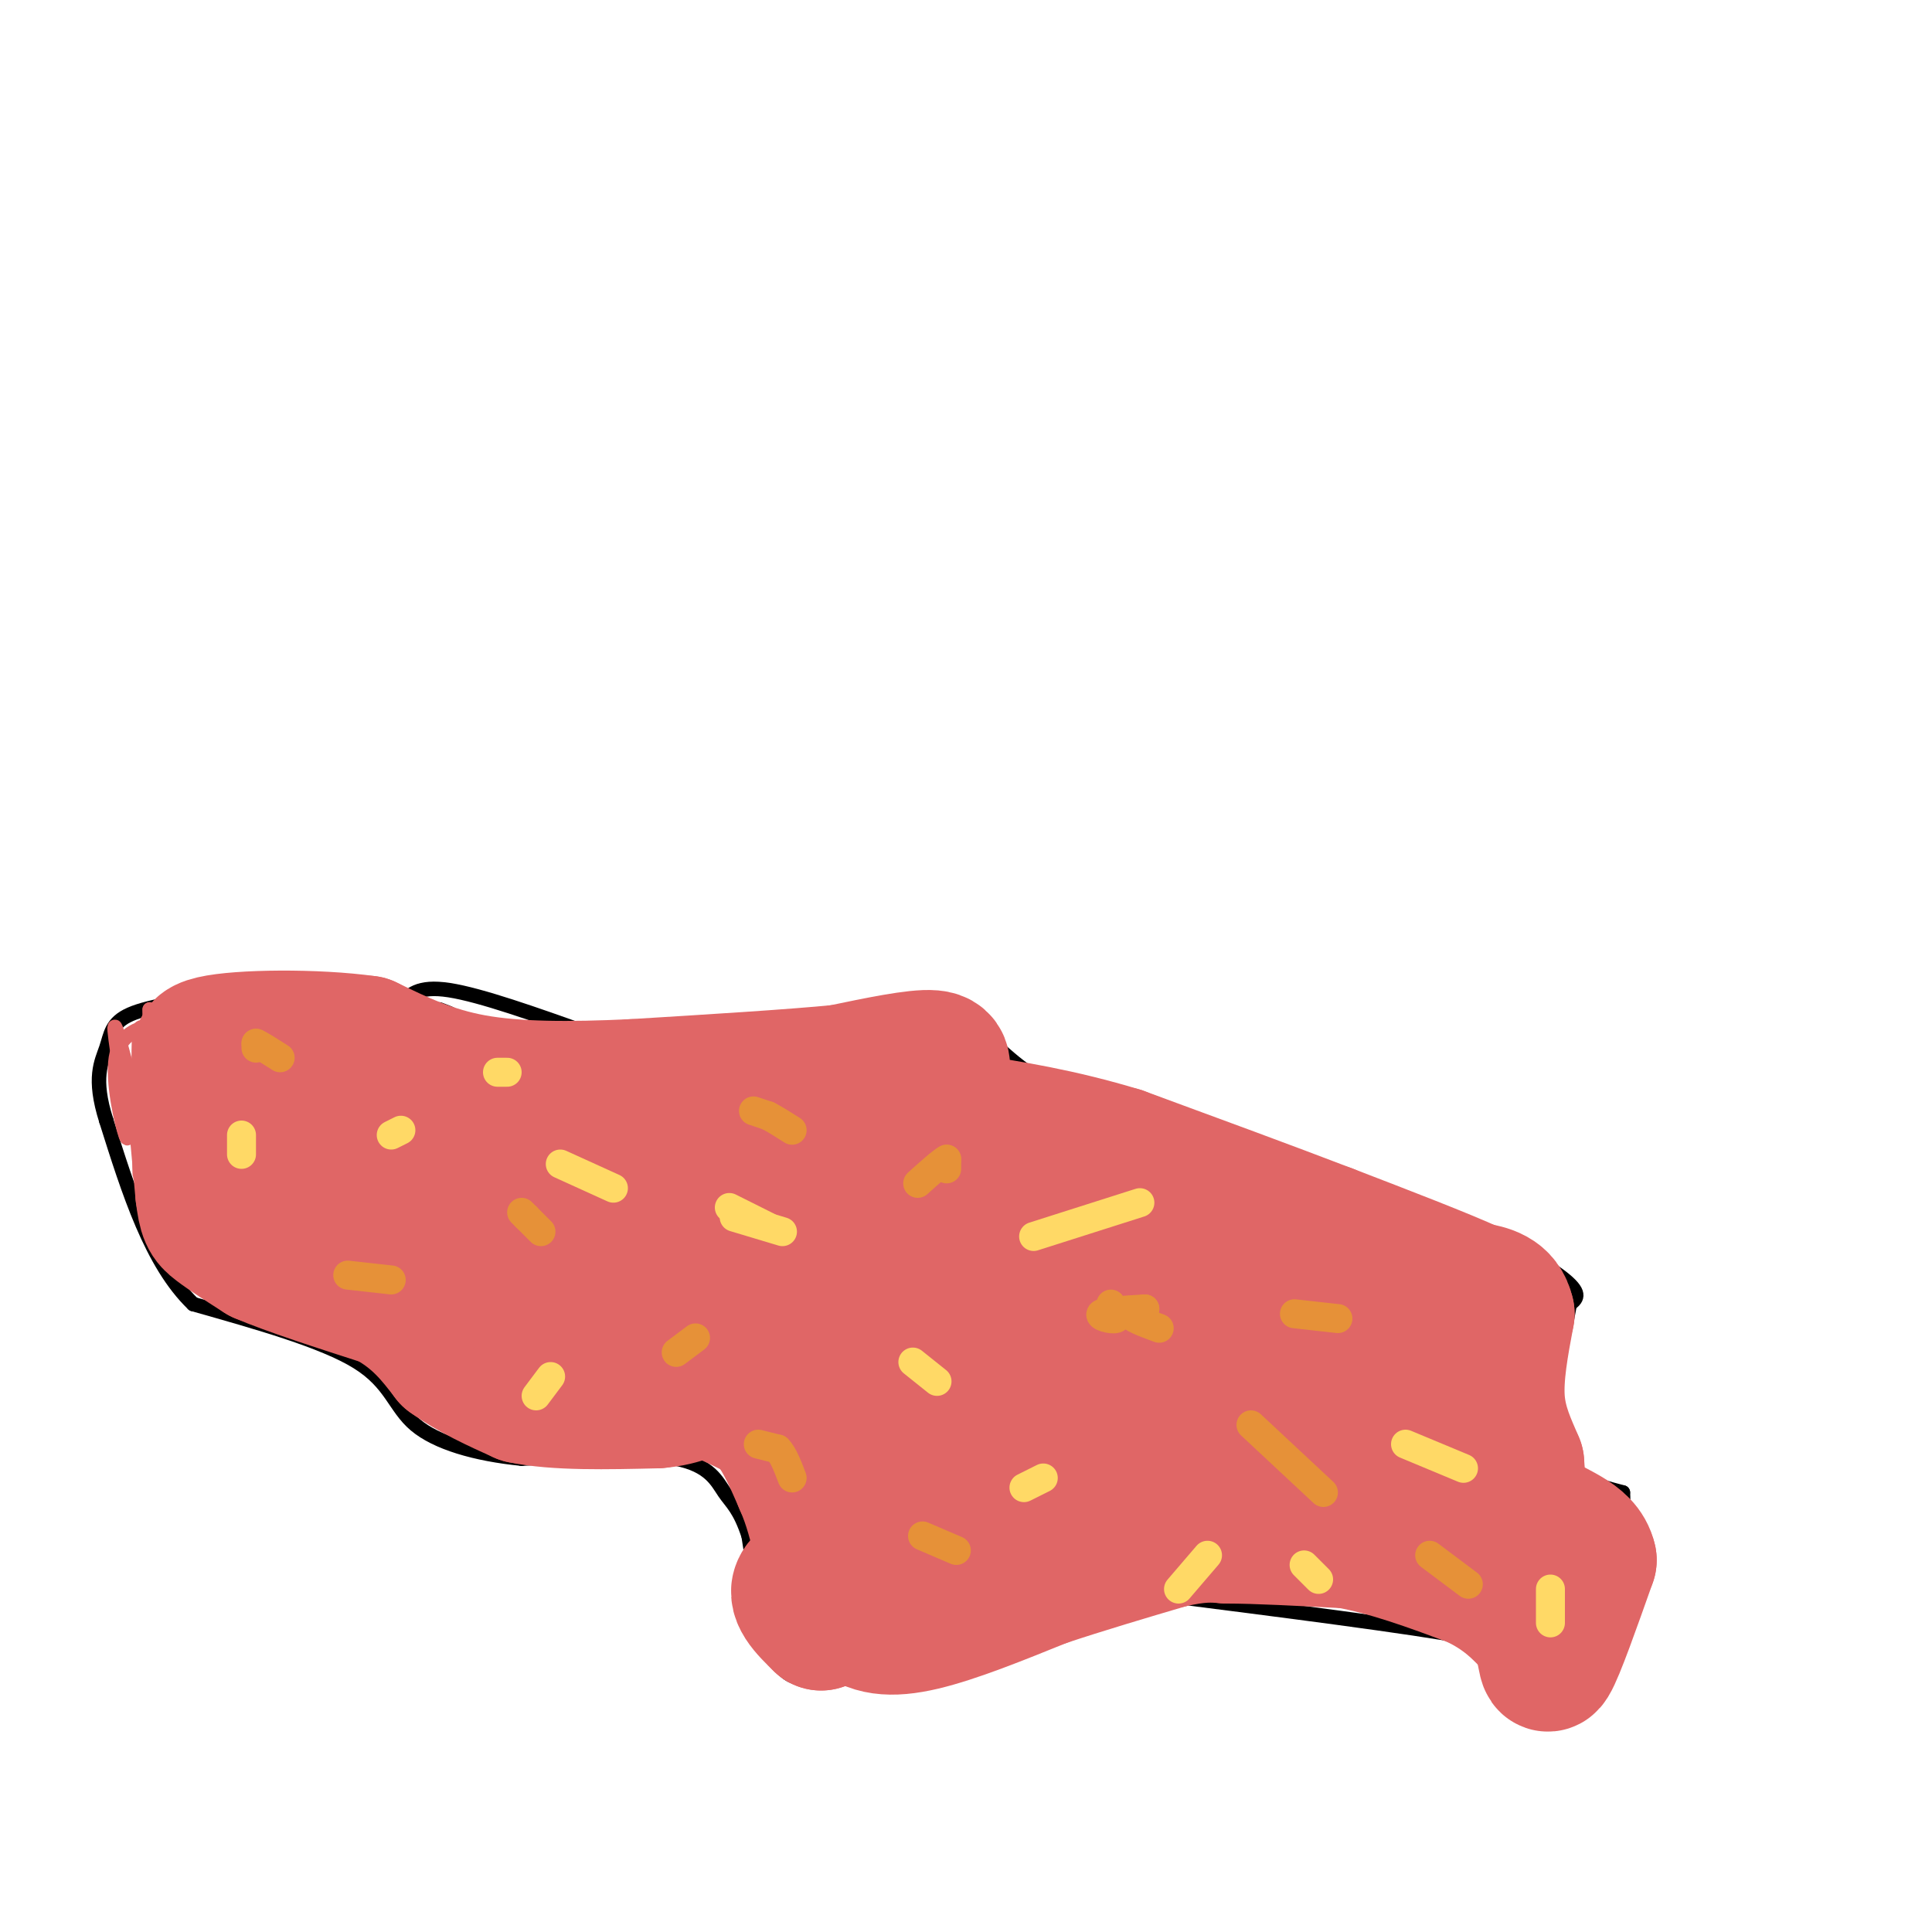 <svg viewBox='0 0 400 400' version='1.1' xmlns='http://www.w3.org/2000/svg' xmlns:xlink='http://www.w3.org/1999/xlink'><g fill='none' stroke='#000000' stroke-width='3' stroke-linecap='round' stroke-linejoin='round'><path d='M83,208c1.750,-2.000 3.500,-4.000 10,-3c6.500,1.000 17.750,5.000 29,9'/><path d='M116,213c14.500,1.167 29.000,2.333 41,2c12.000,-0.333 21.500,-2.167 31,-4'/><path d='M188,211c6.821,-1.345 8.375,-2.708 12,0c3.625,2.708 9.321,9.488 16,13c6.679,3.512 14.339,3.756 22,4'/><path d='M238,228c10.333,3.667 25.167,10.833 40,18'/><path d='M278,246c10.893,4.000 18.125,5.000 26,8c7.875,3.000 16.393,8.000 20,11c3.607,3.000 2.304,4.000 1,5'/><path d='M325,270c-1.133,6.511 -4.467,20.289 -3,28c1.467,7.711 7.733,9.356 14,11'/><path d='M336,309c0.667,8.500 -4.667,24.250 -10,40'/><path d='M326,349c-4.133,7.244 -9.467,5.356 -12,4c-2.533,-1.356 -2.267,-2.178 -2,-3'/><path d='M312,350c-0.893,-1.631 -2.125,-4.208 -1,-6c1.125,-1.792 4.607,-2.798 -7,-5c-11.607,-2.202 -38.304,-5.601 -65,-9'/><path d='M239,330c-12.917,-2.048 -12.708,-2.667 -19,1c-6.292,3.667 -19.083,11.619 -28,15c-8.917,3.381 -13.958,2.190 -19,1'/><path d='M173,347c-5.356,0.644 -9.244,1.756 -12,-3c-2.756,-4.756 -4.378,-15.378 -6,-26'/><path d='M155,318c-1.845,-5.643 -3.458,-6.750 -5,-9c-1.542,-2.250 -3.012,-5.643 -10,-7c-6.988,-1.357 -19.494,-0.679 -32,0'/><path d='M108,302c-9.619,-0.952 -17.667,-3.333 -22,-7c-4.333,-3.667 -4.952,-8.619 -12,-13c-7.048,-4.381 -20.524,-8.190 -34,-12'/><path d='M40,270c-8.667,-8.333 -13.333,-23.167 -18,-38'/><path d='M22,232c-2.845,-8.905 -0.958,-12.167 0,-15c0.958,-2.833 0.988,-5.238 5,-7c4.012,-1.762 12.006,-2.881 20,-4'/><path d='M47,206c5.689,-1.067 9.911,-1.733 17,-1c7.089,0.733 17.044,2.867 27,5'/><path d='M91,210c4.500,0.667 2.250,-0.167 0,-1'/></g>
<g fill='none' stroke='#e06666' stroke-width='3' stroke-linecap='round' stroke-linejoin='round'><path d='M32,212c-3.600,1.044 -7.200,2.089 -8,7c-0.800,4.911 1.200,13.689 2,16c0.800,2.311 0.400,-1.844 0,-6'/><path d='M26,229c-0.869,-6.238 -3.042,-18.833 -2,-16c1.042,2.833 5.298,21.095 7,23c1.702,1.905 0.851,-12.548 0,-27'/><path d='M31,209c-0.024,4.298 -0.083,28.542 0,31c0.083,2.458 0.310,-16.869 0,-21c-0.310,-4.131 -1.155,6.935 -2,18'/><path d='M29,237c-0.262,5.357 0.083,9.750 0,3c-0.083,-6.750 -0.595,-24.643 0,-27c0.595,-2.357 2.298,10.821 4,24'/></g>
<g fill='none' stroke='#e06666' stroke-width='28' stroke-linecap='round' stroke-linejoin='round'><path d='M40,225c0.000,0.000 2.000,22.000 2,22'/><path d='M42,247c0.578,4.711 1.022,5.489 3,7c1.978,1.511 5.489,3.756 9,6'/><path d='M54,260c5.833,2.500 15.917,5.750 26,9'/><path d='M80,269c6.500,3.500 9.750,7.750 13,12'/><path d='M93,281c4.667,3.333 9.833,5.667 15,8'/><path d='M108,289c7.167,1.500 17.583,1.250 28,1'/><path d='M136,290c6.044,-0.511 7.156,-2.289 10,-2c2.844,0.289 7.422,2.644 12,5'/><path d='M158,293c3.333,3.167 5.667,8.583 8,14'/><path d='M166,307c2.000,4.500 3.000,8.750 4,13'/><path d='M170,320c1.833,4.500 4.417,9.250 7,14'/><path d='M177,334c3.089,3.022 7.311,3.578 14,2c6.689,-1.578 15.844,-5.289 25,-9'/><path d='M216,327c8.500,-2.833 17.250,-5.417 26,-8'/><path d='M242,319c6.333,-1.500 9.167,-1.250 12,-1'/><path d='M254,318c6.167,0.000 15.583,0.500 25,1'/><path d='M279,319c8.500,1.500 17.250,4.750 26,8'/><path d='M305,327c6.500,3.000 9.750,6.500 13,10'/><path d='M318,337c2.333,4.044 1.667,9.156 3,7c1.333,-2.156 4.667,-11.578 8,-21'/><path d='M329,323c-1.022,-4.778 -7.578,-6.222 -11,-9c-3.422,-2.778 -3.711,-6.889 -4,-11'/><path d='M314,303c-1.600,-3.800 -3.600,-7.800 -4,-13c-0.400,-5.200 0.800,-11.600 2,-18'/><path d='M312,272c-0.833,-3.833 -3.917,-4.417 -7,-5'/><path d='M305,267c-6.167,-2.833 -18.083,-7.417 -30,-12'/><path d='M275,255c-12.167,-4.667 -27.583,-10.333 -43,-16'/><path d='M232,239c-12.667,-3.833 -22.833,-5.417 -33,-7'/><path d='M199,232c-6.167,-2.500 -5.083,-5.250 -4,-8'/><path d='M195,224c-0.222,-2.489 1.222,-4.711 -2,-5c-3.222,-0.289 -11.111,1.356 -19,3'/><path d='M174,222c-10.333,1.000 -26.667,2.000 -43,3'/><path d='M131,225c-13.044,0.600 -24.156,0.600 -33,-1c-8.844,-1.600 -15.422,-4.800 -22,-8'/><path d='M76,216c-10.711,-1.511 -26.489,-1.289 -32,0c-5.511,1.289 -0.756,3.644 4,6'/><path d='M48,222c3.697,3.515 10.939,9.303 22,12c11.061,2.697 25.939,2.303 32,3c6.061,0.697 3.303,2.485 -4,3c-7.303,0.515 -19.152,-0.242 -31,-1'/><path d='M67,239c6.440,0.571 38.042,2.500 60,7c21.958,4.500 34.274,11.571 41,14c6.726,2.429 7.863,0.214 9,-2'/><path d='M177,258c-1.548,-5.476 -9.917,-18.167 -17,-21c-7.083,-2.833 -12.881,4.190 -14,7c-1.119,2.810 2.440,1.405 6,0'/><path d='M152,244c5.991,-1.591 17.970,-5.569 23,-7c5.030,-1.431 3.113,-0.314 3,2c-0.113,2.314 1.578,5.827 0,9c-1.578,3.173 -6.425,6.008 -9,8c-2.575,1.992 -2.879,3.141 -9,4c-6.121,0.859 -18.061,1.430 -30,2'/><path d='M130,262c-9.037,0.708 -16.628,1.478 -27,0c-10.372,-1.478 -23.523,-5.206 -26,-7c-2.477,-1.794 5.721,-1.656 12,0c6.279,1.656 10.640,4.828 15,8'/><path d='M104,263c4.694,3.123 8.928,6.930 26,9c17.072,2.070 46.981,2.404 61,5c14.019,2.596 12.148,7.456 14,10c1.852,2.544 7.426,2.772 13,3'/><path d='M218,290c8.905,-0.786 24.667,-4.250 41,-2c16.333,2.250 33.238,10.214 39,14c5.762,3.786 0.381,3.393 -5,3'/><path d='M293,305c-19.667,0.833 -66.333,1.417 -113,2'/><path d='M180,307c-16.938,-2.312 -2.782,-9.092 1,-12c3.782,-2.908 -2.811,-1.944 5,-2c7.811,-0.056 30.026,-1.130 40,0c9.974,1.130 7.707,4.466 6,7c-1.707,2.534 -2.853,4.267 -4,6'/><path d='M228,306c-8.643,1.976 -28.250,3.917 -37,7c-8.750,3.083 -6.643,7.310 -9,10c-2.357,2.690 -9.179,3.845 -16,5'/><path d='M166,328c-2.000,2.167 1.000,5.083 4,8'/><path d='M170,336c1.500,-5.262 3.250,-22.417 7,-34c3.750,-11.583 9.500,-17.595 12,-23c2.500,-5.405 1.750,-10.202 1,-15'/><path d='M190,264c-0.311,-4.231 -1.589,-7.309 -2,-10c-0.411,-2.691 0.043,-4.994 7,-5c6.957,-0.006 20.416,2.284 29,5c8.584,2.716 12.292,5.858 16,9'/><path d='M240,263c14.578,2.600 43.022,4.600 52,7c8.978,2.400 -1.511,5.200 -12,8'/><path d='M280,278c-5.821,3.332 -14.372,7.664 -21,10c-6.628,2.336 -11.333,2.678 -18,2c-6.667,-0.678 -15.295,-2.375 -22,-6c-6.705,-3.625 -11.487,-9.179 -12,-11c-0.513,-1.821 3.244,0.089 7,2'/><path d='M214,275c18.081,2.536 59.785,7.876 65,7c5.215,-0.876 -26.057,-7.967 -47,-12c-20.943,-4.033 -31.555,-5.010 -39,-5c-7.445,0.010 -11.722,1.005 -16,2'/></g>
<g fill='none' stroke='#e69138' stroke-width='6' stroke-linecap='round' stroke-linejoin='round'><path d='M53,217c0.000,0.000 0.000,-1.000 0,-1'/><path d='M53,216c0.833,0.333 2.917,1.667 5,3'/><path d='M108,251c0.000,0.000 1.000,1.000 1,1'/><path d='M109,252c0.667,0.667 1.833,1.833 3,3'/><path d='M156,230c0.000,0.000 3.000,1.000 3,1'/><path d='M159,231c1.333,0.667 3.167,1.833 5,3'/><path d='M196,242c0.000,0.000 0.000,-2.000 0,-2'/><path d='M196,240c-1.000,0.500 -3.500,2.750 -6,5'/><path d='M157,299c0.000,0.000 4.000,1.000 4,1'/><path d='M161,300c1.167,1.167 2.083,3.583 3,6'/><path d='M230,270c0.956,1.356 1.911,2.711 1,3c-0.911,0.289 -3.689,-0.489 -3,-1c0.689,-0.511 4.844,-0.756 9,-1'/><path d='M237,271c0.467,-0.067 -2.867,0.267 -3,1c-0.133,0.733 2.933,1.867 6,3'/><path d='M259,295c0.000,0.000 15.000,14.000 15,14'/><path d='M296,322c0.000,0.000 8.000,6.000 8,6'/><path d='M191,318c0.000,0.000 7.000,3.000 7,3'/><path d='M268,272c0.000,0.000 9.000,1.000 9,1'/><path d='M144,277c0.000,0.000 -4.000,3.000 -4,3'/><path d='M81,265c0.000,0.000 -9.000,-1.000 -9,-1'/></g>
<g fill='none' stroke='#ffd966' stroke-width='6' stroke-linecap='round' stroke-linejoin='round'><path d='M83,234c0.000,0.000 -2.000,1.000 -2,1'/><path d='M116,241c0.000,0.000 11.000,5.000 11,5'/><path d='M162,255c0.000,0.000 -10.000,-3.000 -10,-3'/><path d='M151,250c0.000,0.000 8.000,4.000 8,4'/><path d='M189,282c0.000,0.000 5.000,4.000 5,4'/><path d='M216,306c0.000,0.000 -4.000,2.000 -4,2'/><path d='M114,285c0.000,0.000 -3.000,4.000 -3,4'/><path d='M214,256c0.000,0.000 22.000,-7.000 22,-7'/><path d='M291,299c0.000,0.000 12.000,5.000 12,5'/><path d='M250,322c0.000,0.000 -6.000,7.000 -6,7'/><path d='M105,222c0.000,0.000 -2.000,0.000 -2,0'/><path d='M50,235c0.000,0.000 0.000,4.000 0,4'/><path d='M270,324c0.000,0.000 3.000,3.000 3,3'/><path d='M321,329c0.000,0.000 0.000,7.000 0,7'/></g>
</svg>